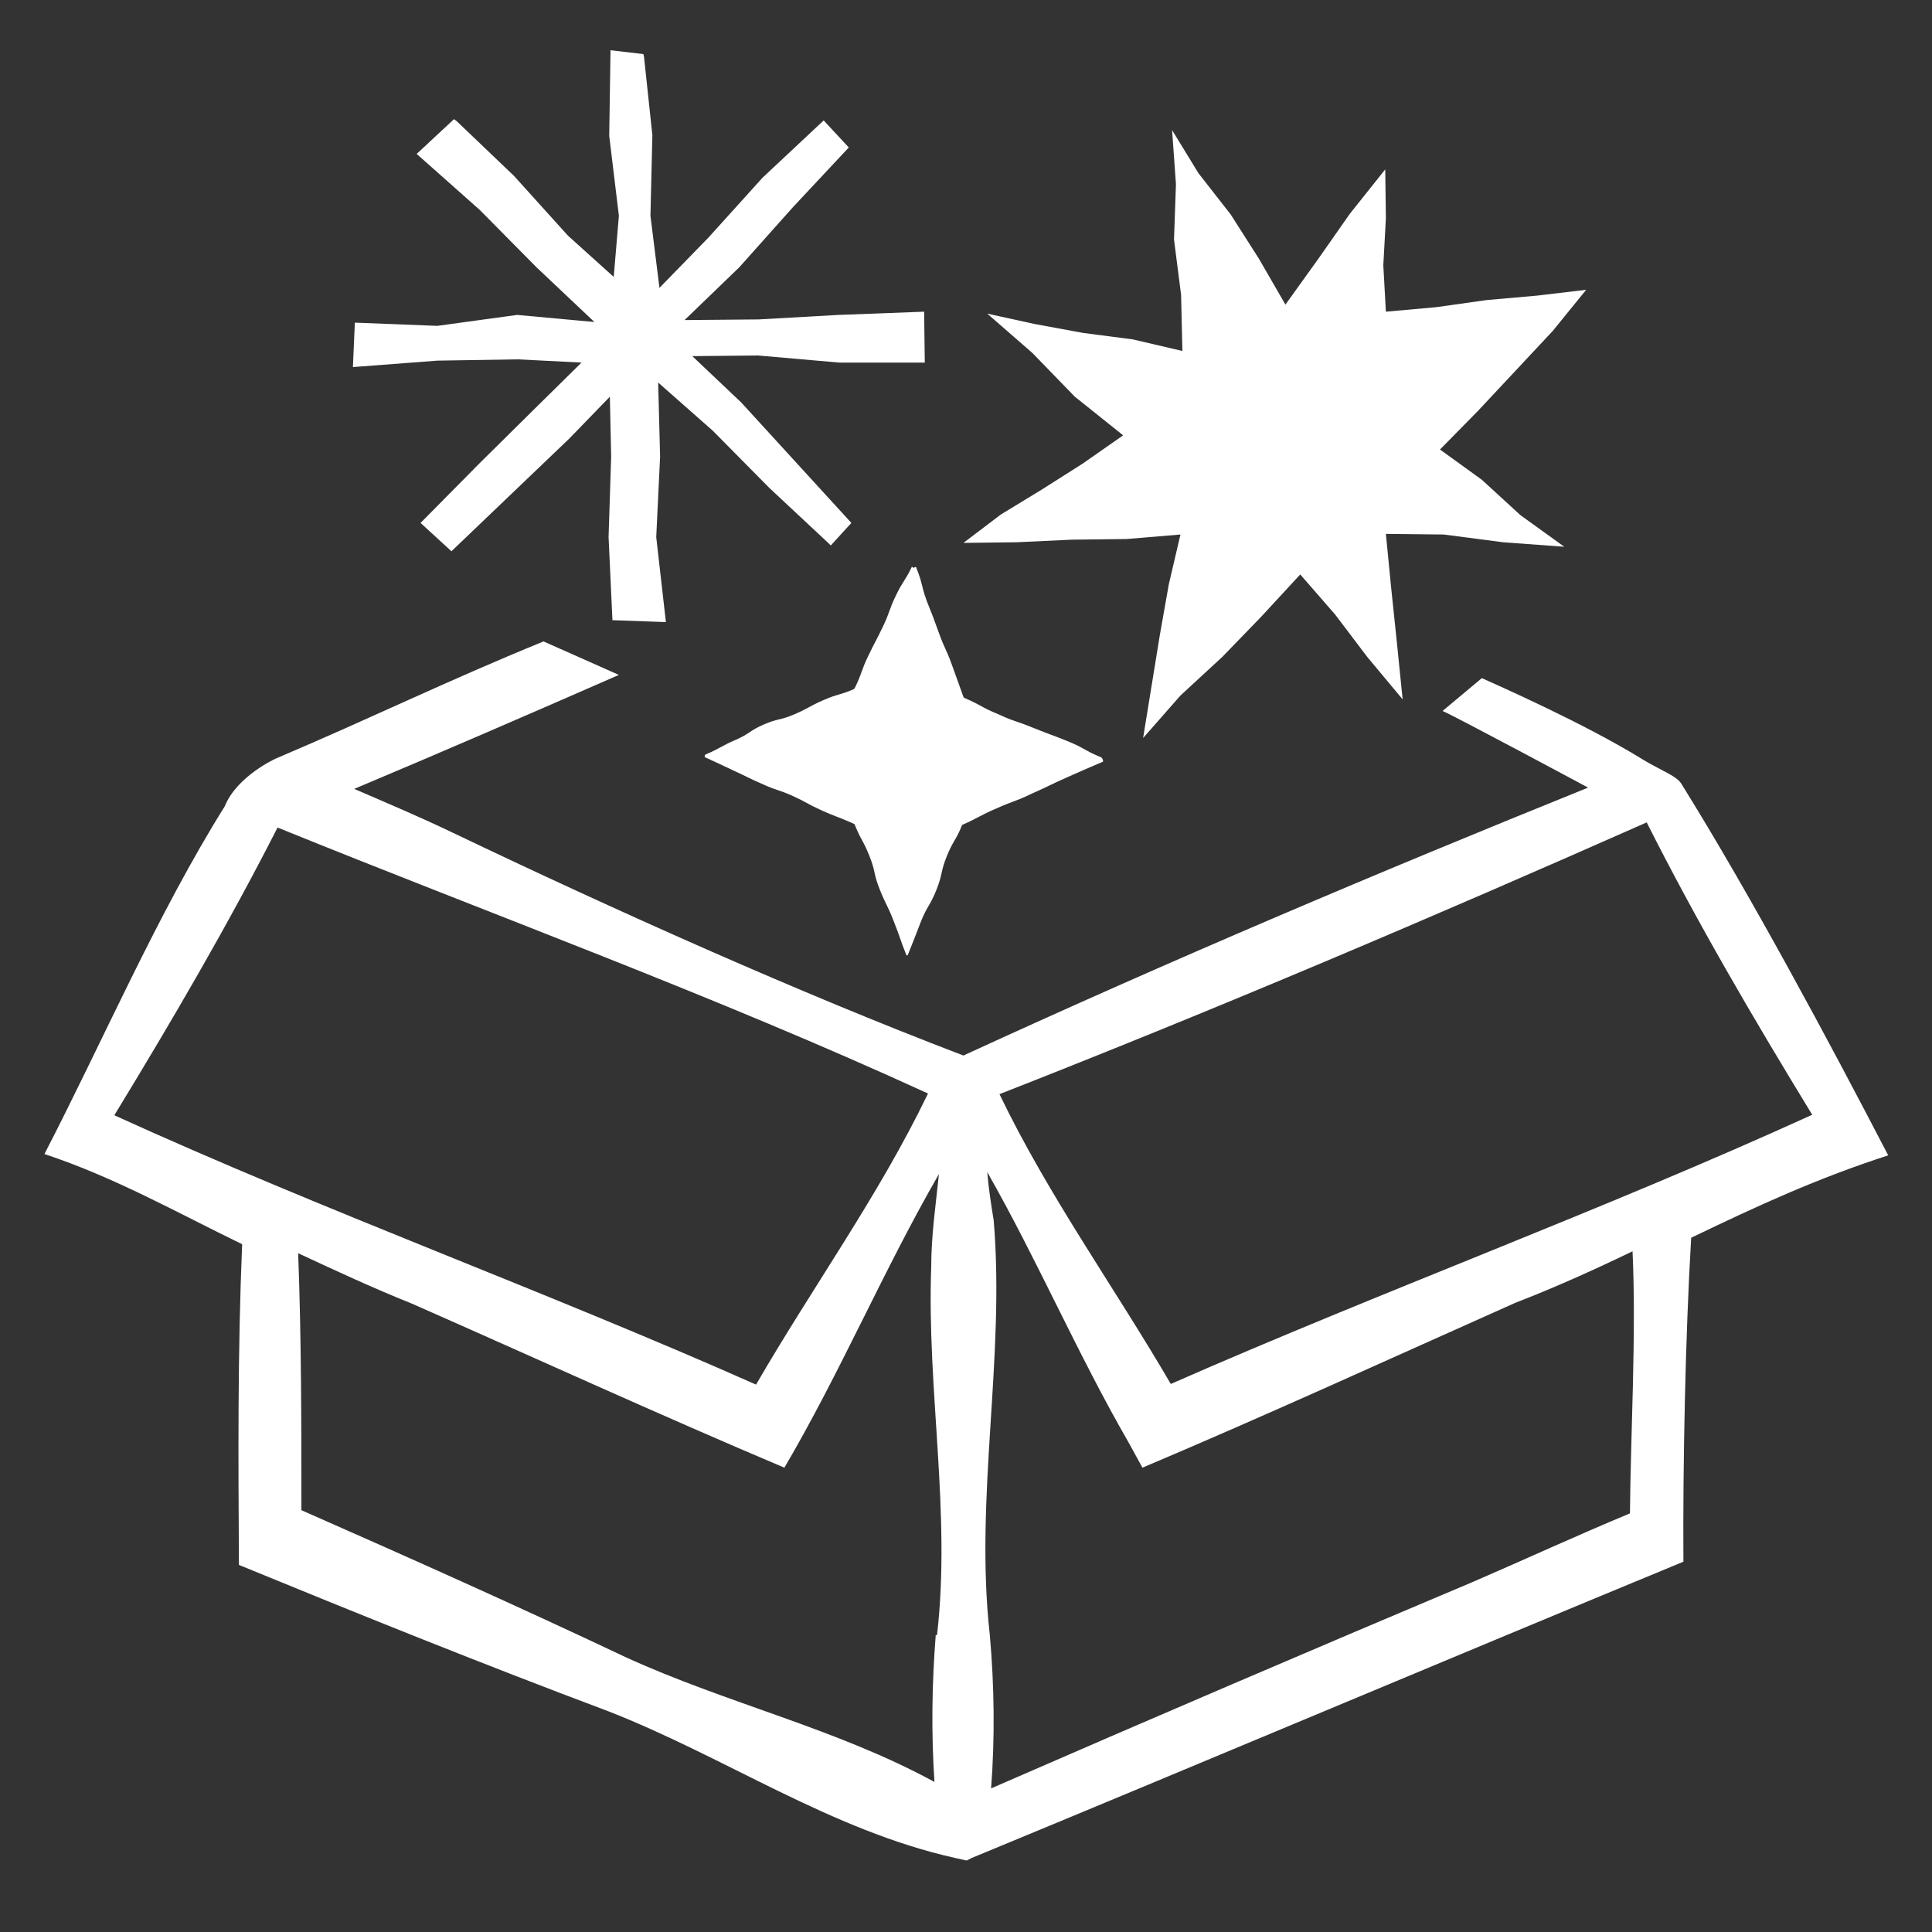 <?xml version="1.0" encoding="UTF-8"?> <svg xmlns="http://www.w3.org/2000/svg" width="177" height="177" viewBox="0 0 177 177" fill="none"><rect x="0" y="0" width="177" height="177" fill="#333333" stroke="none"/><path d="M154.934 113.398C161.07 110.448 166.439 107.97 172.988 105.846C167.501 95.285 160.421 82.069 154.108 71.921C153.695 71.095 152.22 70.623 150.568 69.62C145.14 66.257 137.057 62.717 135.759 62.127L132.16 65.136C133.517 65.726 145.494 72.157 145.494 72.157C126.201 79.945 107.262 87.969 88.263 96.701C73.1 90.919 56.167 83.308 41.477 76.287C38.527 74.871 35.459 73.573 32.45 72.275C41.005 68.676 48.203 65.549 56.699 61.832L49.795 58.764C40.709 62.481 34.279 65.667 25.252 69.502C25.252 69.502 21.712 71.095 20.591 73.868C14.396 83.78 9.44 95.344 4.071 105.728C10.502 107.852 16.107 111.038 22.184 113.988C21.771 123.9 21.83 133.458 21.889 143.37C33.099 147.972 44.367 152.515 55.696 156.763C66.433 160.952 76.11 167.678 87.496 170.215L88.558 170.451L89.031 170.215C110.448 161.365 132.809 151.925 154.226 143.075C154.167 134.343 154.403 122.425 154.934 113.457V113.398ZM10.502 102.129C15.753 93.515 20.827 84.842 25.429 75.815C45.194 83.839 65.608 91.273 85.019 100.182C80.534 109.504 74.458 117.882 69.266 126.85C49.855 118.236 29.795 110.979 10.502 102.188V102.129ZM85.727 149.801C85.373 154.285 85.314 158.769 85.609 163.253C76.641 158.356 66.552 156.055 57.289 151.807C47.436 147.146 37.524 142.721 27.612 138.355C27.612 130.508 27.612 122.661 27.317 114.814C30.739 116.407 34.161 118 37.701 119.416C49.087 124.431 60.416 129.623 71.862 134.461C76.995 125.729 80.948 116.348 86.022 107.557C85.727 110.389 85.314 113.221 85.314 116.053C84.901 127.322 87.142 138.591 85.845 149.801H85.727ZM150.863 75.343C155.465 84.488 160.657 93.338 166.026 102.129C146.733 110.92 126.732 118.236 107.262 126.791C102.07 117.882 96.052 109.563 91.568 100.241C111.451 92.453 131.275 84.016 150.863 75.343ZM149.329 138.65C144.491 140.656 139.771 142.839 134.992 144.904C120.714 150.922 105.138 157.589 90.8 163.843C91.154 159.182 91.096 154.462 90.683 149.801C89.266 137.175 92.099 124.431 91.037 111.805C90.8 110.33 90.564 108.855 90.447 107.38C95.049 115.463 98.707 124.018 103.368 132.101L104.666 134.461C116.112 129.623 127.44 124.431 138.827 119.357C142.485 117.941 146.025 116.348 149.565 114.637C149.919 122.189 149.388 131.393 149.329 138.591V138.65Z" fill="white"></path><path d="M83.543 51.92C82.894 53.277 82.718 53.218 82.069 54.575C81.419 55.932 81.537 56.05 80.888 57.407C80.24 58.764 80.18 58.764 79.531 60.121C78.882 61.478 79.001 61.596 78.352 62.953L78.234 63.13C76.876 63.72 76.817 63.543 75.46 64.133C74.103 64.723 74.162 64.841 72.805 65.431C71.448 66.021 71.331 65.785 69.974 66.375C68.617 66.965 68.734 67.201 67.377 67.791C66.02 68.381 66.079 68.499 64.722 69.089C64.605 69.089 64.487 69.325 64.605 69.384C65.47 69.777 66.355 70.19 67.26 70.623C68.558 71.213 68.558 71.272 69.915 71.862C71.213 72.452 71.331 72.334 72.629 72.924C73.927 73.514 73.927 73.632 75.225 74.222C76.522 74.812 76.582 74.753 77.939 75.343C77.939 75.343 78.234 75.461 78.293 75.52C78.882 76.995 79.059 76.936 79.65 78.411C80.24 79.886 80.004 80.004 80.594 81.479C81.183 82.954 81.302 82.895 81.891 84.429C82.481 85.904 82.422 85.963 83.013 87.438C83.013 87.556 83.189 87.556 83.189 87.438C83.779 85.963 83.779 85.963 84.37 84.429C84.96 82.954 85.195 83.013 85.785 81.538C86.376 80.063 86.139 79.945 86.73 78.47C87.32 76.995 87.555 77.054 88.145 75.579C89.739 74.871 89.68 74.753 91.332 74.045C92.924 73.337 92.984 73.455 94.576 72.688C96.169 71.98 96.169 71.921 97.763 71.213C99.356 70.505 99.356 70.505 101.008 69.797C101.126 69.797 101.008 69.443 100.89 69.384C99.296 68.735 99.415 68.558 97.822 67.909C96.228 67.26 96.228 67.319 94.635 66.67C93.043 66.021 92.984 66.139 91.45 65.431C89.856 64.782 89.915 64.605 88.382 63.956C88.382 63.956 88.263 63.897 88.263 63.838C87.733 62.363 87.733 62.363 87.201 60.888C86.671 59.413 86.552 59.472 86.022 57.997C85.49 56.522 85.49 56.522 84.9 55.047C84.37 53.572 84.546 53.513 83.957 52.038C83.957 51.92 83.779 51.92 83.721 52.038L83.543 51.92Z" fill="white"></path><path d="M63.425 32.627L69.443 32.568L76.877 33.217H84.724L84.665 28.556L76.818 28.851L69.502 29.264L62.717 29.323L67.732 24.485L72.629 18.998L77.762 13.511L75.461 11.033L69.856 16.284L64.9 21.771L60.416 26.373L59.59 19.765L59.767 12.39L59 5.192L58.941 4.956L55.932 4.602L55.814 12.449L56.699 19.765L56.227 25.37L52.038 21.594L47.082 16.107L41.831 11.092L41.595 10.915L38.173 14.101L43.955 19.234L49.147 24.485L54.457 29.5L47.377 28.851L40.061 29.854L32.509 29.559L32.332 33.63L40.061 33.04L47.436 32.922L53.277 33.217L49.206 37.229L43.955 42.421L38.704 47.731L38.527 47.908L41.359 50.504L52.156 40.179L55.873 36.344L55.991 41.831L55.755 49.206L56.109 56.817L61.006 56.994L60.121 49.206L60.475 41.831L60.298 35.046L65.313 39.471L70.505 44.722L75.874 49.737L76.11 49.973L77.998 47.908L67.909 36.875L63.425 32.627Z" fill="white"></path><path d="M95.462 44.84L91.686 47.141L88.264 49.737L93.161 49.678L98.176 49.442L103.191 49.383L108.147 48.97L107.085 53.513L106.259 58.174L105.492 62.894L104.725 67.614L108.147 63.72L111.982 60.18L115.581 56.463L119.121 52.628L122.307 56.286L125.257 60.18L128.502 64.074L127.971 58.823L127.44 53.749L126.968 48.911L132.278 48.97L137.706 49.678L143.311 50.091L139.299 47.2L135.759 43.955L131.924 41.182L135.405 37.642L138.827 33.984L142.249 30.326L145.317 26.55L140.833 27.081L136.172 27.494L131.57 28.143L126.968 28.556L126.732 24.308L126.968 20.001L126.909 15.517L123.664 19.588L120.773 23.718L117.764 27.907L115.345 23.718L112.749 19.647L109.799 15.871L107.38 11.918L107.734 16.874L107.557 21.948L108.206 27.022L108.324 32.155L103.781 31.093L99.238 30.503L94.754 29.677L90.447 28.733L94.577 32.332L98.471 36.344L102.896 39.884L99.179 42.48L95.462 44.84Z" fill="white"></path></svg> 